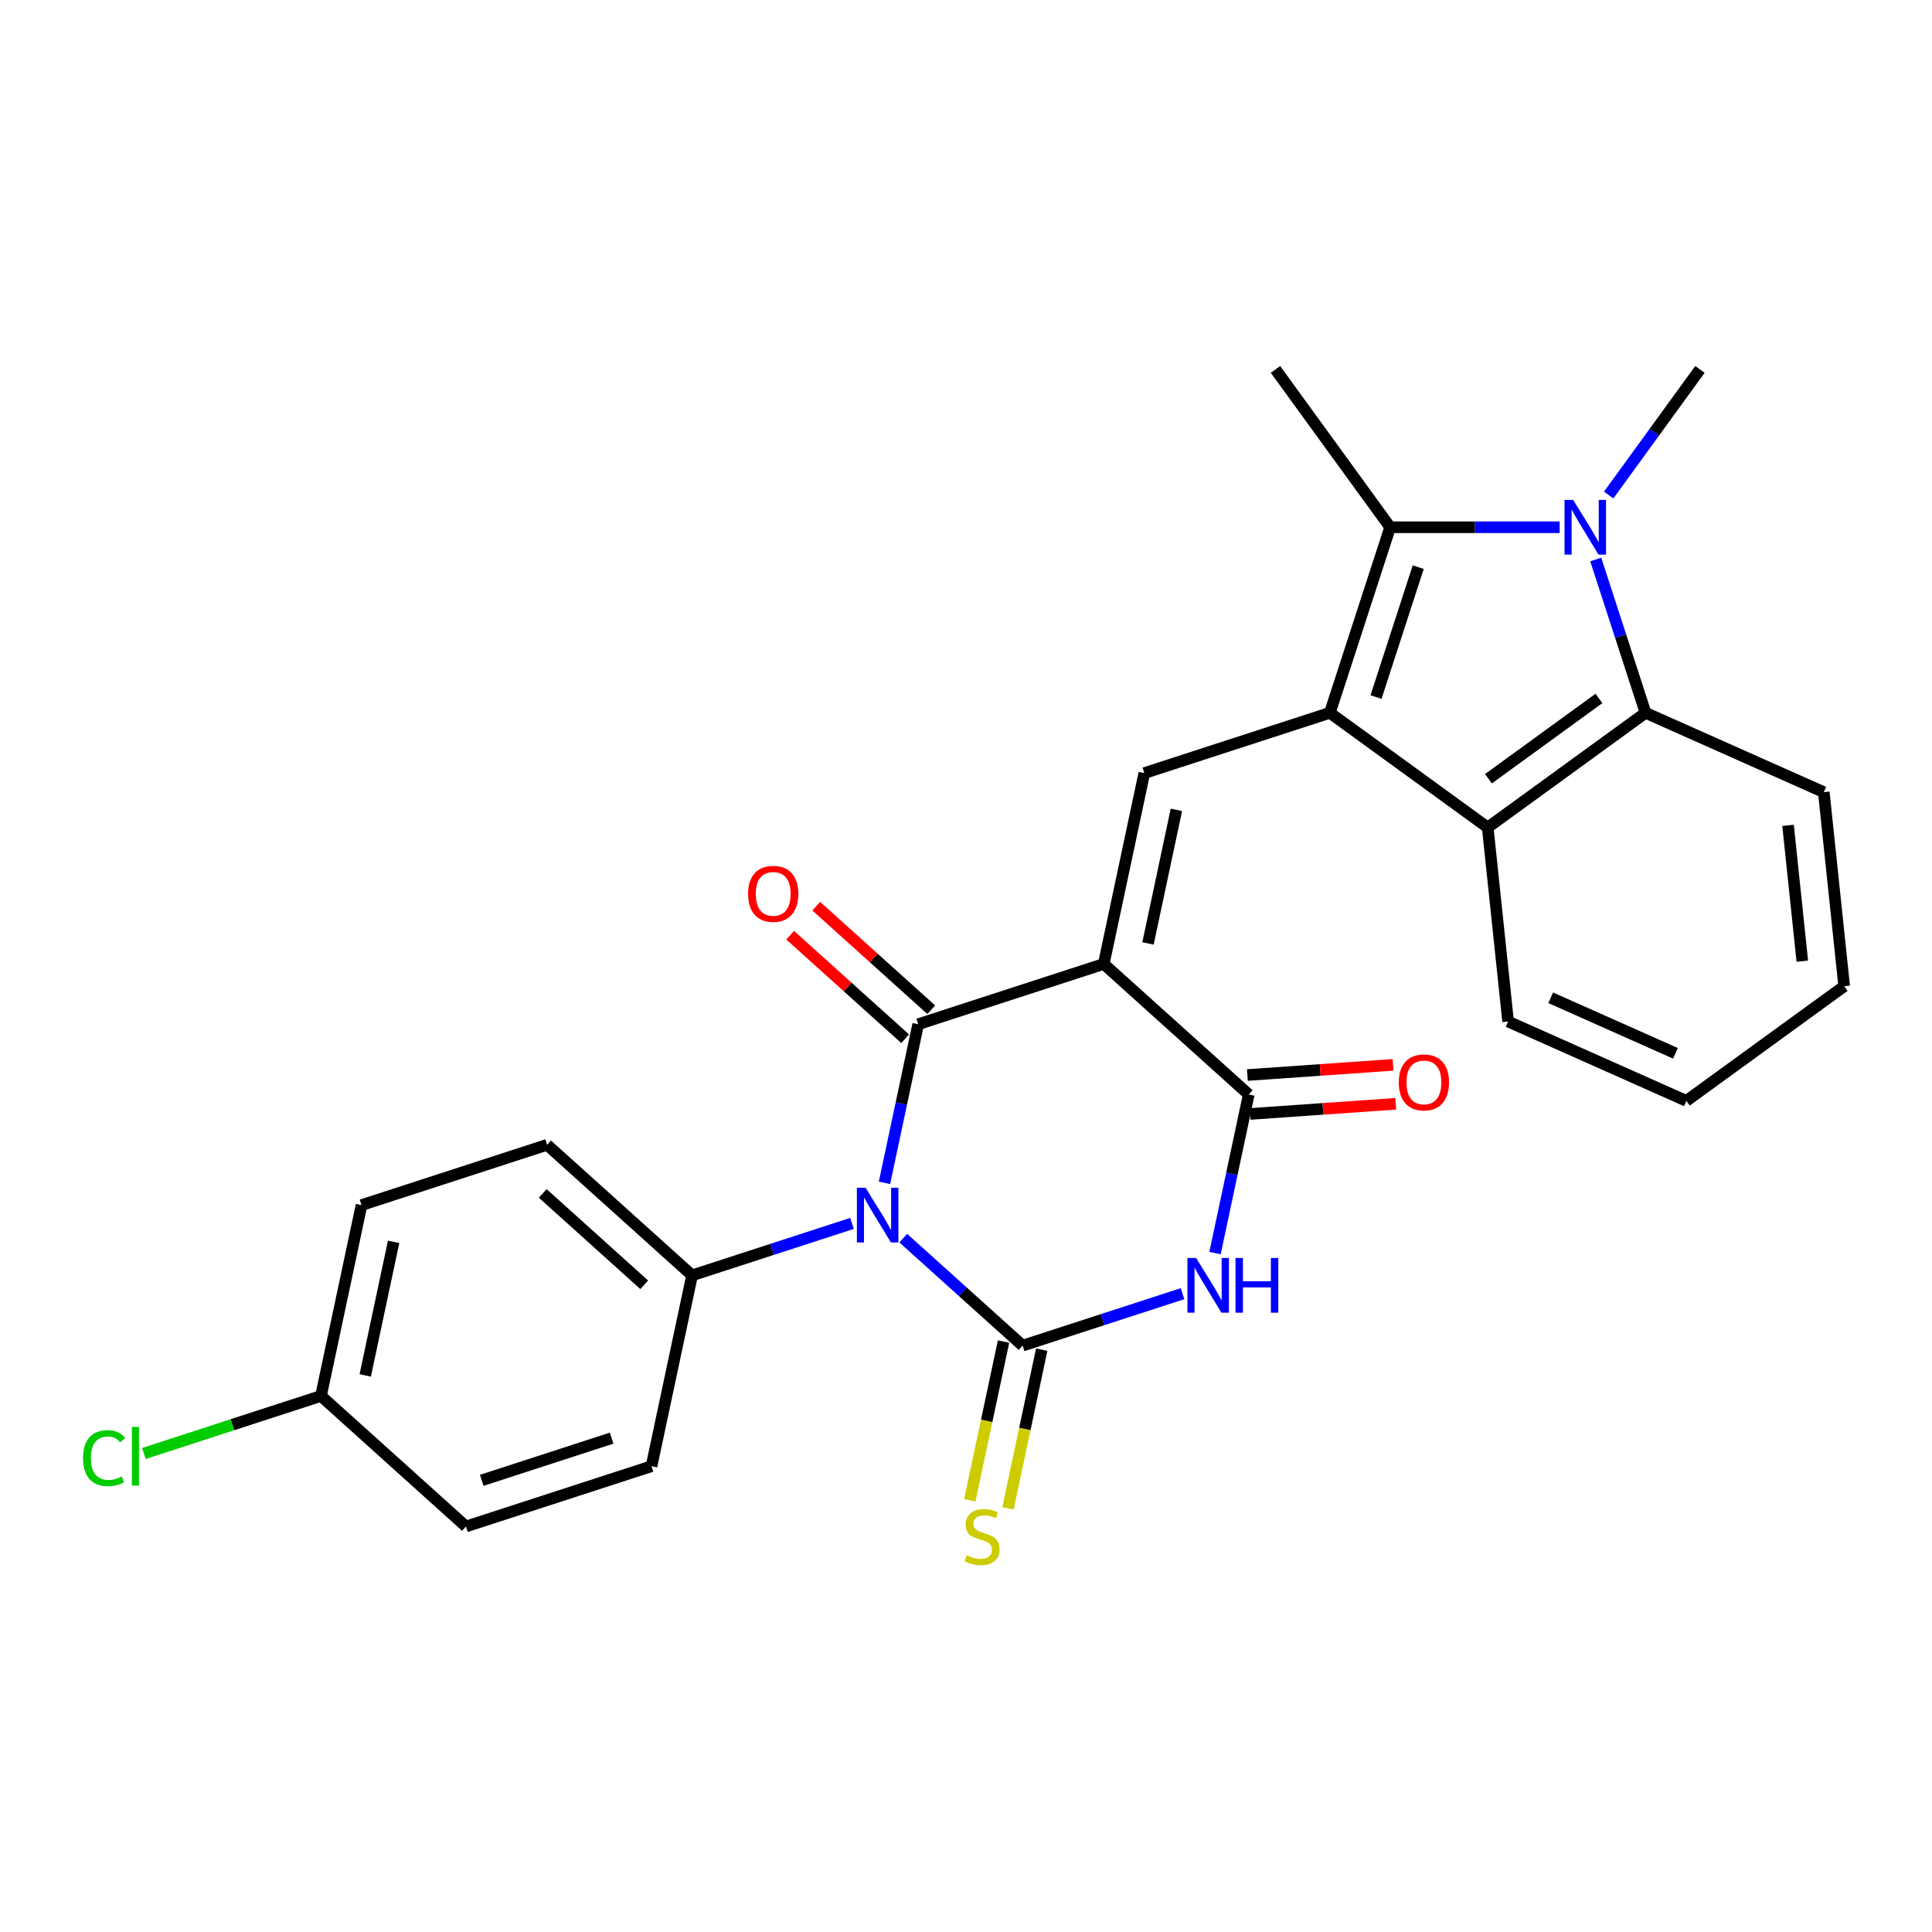 <?xml version='1.0' encoding='iso-8859-1'?>
<svg version='1.1' baseProfile='full'
              xmlns='http://www.w3.org/2000/svg'
                      xmlns:rdkit='http://www.rdkit.org/xml'
                      xmlns:xlink='http://www.w3.org/1999/xlink'
                  xml:space='preserve'
width='1000px' height='1000px' viewBox='0 0 1000 1000'>
<!-- END OF HEADER -->
<rect style='opacity:1.0;fill:#FFFFFF;stroke:none' width='1000' height='1000' x='0' y='0'> </rect>
<path class='bond-1' d='M 467.526,640.864 L 498.417,668.679' style='fill:none;fill-rule:evenodd;stroke:#0000FF;stroke-width:6px;stroke-linecap:butt;stroke-linejoin:miter;stroke-opacity:1' />
<path class='bond-1' d='M 498.417,668.679 L 529.308,696.493' style='fill:none;fill-rule:evenodd;stroke:#000000;stroke-width:6px;stroke-linecap:butt;stroke-linejoin:miter;stroke-opacity:1' />
<path class='bond-2' d='M 457.808,612.236 L 466.532,571.189' style='fill:none;fill-rule:evenodd;stroke:#0000FF;stroke-width:6px;stroke-linecap:butt;stroke-linejoin:miter;stroke-opacity:1' />
<path class='bond-2' d='M 466.532,571.189 L 475.257,530.143' style='fill:none;fill-rule:evenodd;stroke:#000000;stroke-width:6px;stroke-linecap:butt;stroke-linejoin:miter;stroke-opacity:1' />
<path class='bond-11' d='M 440.997,633.231 L 399.608,646.679' style='fill:none;fill-rule:evenodd;stroke:#0000FF;stroke-width:6px;stroke-linecap:butt;stroke-linejoin:miter;stroke-opacity:1' />
<path class='bond-11' d='M 399.608,646.679 L 358.219,660.127' style='fill:none;fill-rule:evenodd;stroke:#000000;stroke-width:6px;stroke-linecap:butt;stroke-linejoin:miter;stroke-opacity:1' />
<path class='bond-0' d='M 571.3,498.937 L 475.257,530.143' style='fill:none;fill-rule:evenodd;stroke:#000000;stroke-width:6px;stroke-linecap:butt;stroke-linejoin:miter;stroke-opacity:1' />
<path class='bond-5' d='M 571.3,498.937 L 646.346,566.509' style='fill:none;fill-rule:evenodd;stroke:#000000;stroke-width:6px;stroke-linecap:butt;stroke-linejoin:miter;stroke-opacity:1' />
<path class='bond-8' d='M 571.3,498.937 L 592.296,400.158' style='fill:none;fill-rule:evenodd;stroke:#000000;stroke-width:6px;stroke-linecap:butt;stroke-linejoin:miter;stroke-opacity:1' />
<path class='bond-8' d='M 594.205,488.319 L 608.902,419.174' style='fill:none;fill-rule:evenodd;stroke:#000000;stroke-width:6px;stroke-linecap:butt;stroke-linejoin:miter;stroke-opacity:1' />
<path class='bond-4' d='M 529.308,696.493 L 570.697,683.045' style='fill:none;fill-rule:evenodd;stroke:#000000;stroke-width:6px;stroke-linecap:butt;stroke-linejoin:miter;stroke-opacity:1' />
<path class='bond-4' d='M 570.697,683.045 L 612.086,669.597' style='fill:none;fill-rule:evenodd;stroke:#0000FF;stroke-width:6px;stroke-linecap:butt;stroke-linejoin:miter;stroke-opacity:1' />
<path class='bond-12' d='M 519.43,694.393 L 510.701,735.46' style='fill:none;fill-rule:evenodd;stroke:#000000;stroke-width:6px;stroke-linecap:butt;stroke-linejoin:miter;stroke-opacity:1' />
<path class='bond-12' d='M 510.701,735.46 L 501.972,776.527' style='fill:none;fill-rule:evenodd;stroke:#CCCC00;stroke-width:6px;stroke-linecap:butt;stroke-linejoin:miter;stroke-opacity:1' />
<path class='bond-12' d='M 539.186,698.593 L 530.457,739.659' style='fill:none;fill-rule:evenodd;stroke:#000000;stroke-width:6px;stroke-linecap:butt;stroke-linejoin:miter;stroke-opacity:1' />
<path class='bond-12' d='M 530.457,739.659 L 521.728,780.726' style='fill:none;fill-rule:evenodd;stroke:#CCCC00;stroke-width:6px;stroke-linecap:butt;stroke-linejoin:miter;stroke-opacity:1' />
<path class='bond-13' d='M 482.014,522.638 L 452.253,495.841' style='fill:none;fill-rule:evenodd;stroke:#000000;stroke-width:6px;stroke-linecap:butt;stroke-linejoin:miter;stroke-opacity:1' />
<path class='bond-13' d='M 452.253,495.841 L 422.493,469.044' style='fill:none;fill-rule:evenodd;stroke:#FF0000;stroke-width:6px;stroke-linecap:butt;stroke-linejoin:miter;stroke-opacity:1' />
<path class='bond-13' d='M 468.5,537.647 L 438.739,510.85' style='fill:none;fill-rule:evenodd;stroke:#000000;stroke-width:6px;stroke-linecap:butt;stroke-linejoin:miter;stroke-opacity:1' />
<path class='bond-13' d='M 438.739,510.85 L 408.978,484.054' style='fill:none;fill-rule:evenodd;stroke:#FF0000;stroke-width:6px;stroke-linecap:butt;stroke-linejoin:miter;stroke-opacity:1' />
<path class='bond-3' d='M 688.338,368.952 L 592.296,400.158' style='fill:none;fill-rule:evenodd;stroke:#000000;stroke-width:6px;stroke-linecap:butt;stroke-linejoin:miter;stroke-opacity:1' />
<path class='bond-7' d='M 688.338,368.952 L 719.544,272.91' style='fill:none;fill-rule:evenodd;stroke:#000000;stroke-width:6px;stroke-linecap:butt;stroke-linejoin:miter;stroke-opacity:1' />
<path class='bond-7' d='M 712.227,360.787 L 734.072,293.557' style='fill:none;fill-rule:evenodd;stroke:#000000;stroke-width:6px;stroke-linecap:butt;stroke-linejoin:miter;stroke-opacity:1' />
<path class='bond-9' d='M 688.338,368.952 L 770.037,428.31' style='fill:none;fill-rule:evenodd;stroke:#000000;stroke-width:6px;stroke-linecap:butt;stroke-linejoin:miter;stroke-opacity:1' />
<path class='bond-28' d='M 628.897,648.602 L 637.621,607.555' style='fill:none;fill-rule:evenodd;stroke:#0000FF;stroke-width:6px;stroke-linecap:butt;stroke-linejoin:miter;stroke-opacity:1' />
<path class='bond-28' d='M 637.621,607.555 L 646.346,566.509' style='fill:none;fill-rule:evenodd;stroke:#000000;stroke-width:6px;stroke-linecap:butt;stroke-linejoin:miter;stroke-opacity:1' />
<path class='bond-14' d='M 647.05,576.583 L 684.747,573.949' style='fill:none;fill-rule:evenodd;stroke:#000000;stroke-width:6px;stroke-linecap:butt;stroke-linejoin:miter;stroke-opacity:1' />
<path class='bond-14' d='M 684.747,573.949 L 722.443,571.315' style='fill:none;fill-rule:evenodd;stroke:#FF0000;stroke-width:6px;stroke-linecap:butt;stroke-linejoin:miter;stroke-opacity:1' />
<path class='bond-14' d='M 645.642,556.435 L 683.339,553.801' style='fill:none;fill-rule:evenodd;stroke:#000000;stroke-width:6px;stroke-linecap:butt;stroke-linejoin:miter;stroke-opacity:1' />
<path class='bond-14' d='M 683.339,553.801 L 721.036,551.167' style='fill:none;fill-rule:evenodd;stroke:#FF0000;stroke-width:6px;stroke-linecap:butt;stroke-linejoin:miter;stroke-opacity:1' />
<path class='bond-6' d='M 807.265,272.91 L 763.404,272.91' style='fill:none;fill-rule:evenodd;stroke:#0000FF;stroke-width:6px;stroke-linecap:butt;stroke-linejoin:miter;stroke-opacity:1' />
<path class='bond-6' d='M 763.404,272.91 L 719.544,272.91' style='fill:none;fill-rule:evenodd;stroke:#000000;stroke-width:6px;stroke-linecap:butt;stroke-linejoin:miter;stroke-opacity:1' />
<path class='bond-17' d='M 832.651,256.225 L 856.269,223.718' style='fill:none;fill-rule:evenodd;stroke:#0000FF;stroke-width:6px;stroke-linecap:butt;stroke-linejoin:miter;stroke-opacity:1' />
<path class='bond-17' d='M 856.269,223.718 L 879.887,191.211' style='fill:none;fill-rule:evenodd;stroke:#000000;stroke-width:6px;stroke-linecap:butt;stroke-linejoin:miter;stroke-opacity:1' />
<path class='bond-29' d='M 825.95,289.594 L 838.843,329.273' style='fill:none;fill-rule:evenodd;stroke:#0000FF;stroke-width:6px;stroke-linecap:butt;stroke-linejoin:miter;stroke-opacity:1' />
<path class='bond-29' d='M 838.843,329.273 L 851.735,368.952' style='fill:none;fill-rule:evenodd;stroke:#000000;stroke-width:6px;stroke-linecap:butt;stroke-linejoin:miter;stroke-opacity:1' />
<path class='bond-18' d='M 719.544,272.91 L 660.187,191.211' style='fill:none;fill-rule:evenodd;stroke:#000000;stroke-width:6px;stroke-linecap:butt;stroke-linejoin:miter;stroke-opacity:1' />
<path class='bond-10' d='M 770.037,428.31 L 851.735,368.952' style='fill:none;fill-rule:evenodd;stroke:#000000;stroke-width:6px;stroke-linecap:butt;stroke-linejoin:miter;stroke-opacity:1' />
<path class='bond-10' d='M 770.42,403.066 L 827.609,361.516' style='fill:none;fill-rule:evenodd;stroke:#000000;stroke-width:6px;stroke-linecap:butt;stroke-linejoin:miter;stroke-opacity:1' />
<path class='bond-24' d='M 770.037,428.31 L 780.592,528.741' style='fill:none;fill-rule:evenodd;stroke:#000000;stroke-width:6px;stroke-linecap:butt;stroke-linejoin:miter;stroke-opacity:1' />
<path class='bond-23' d='M 851.735,368.952 L 943.99,410.026' style='fill:none;fill-rule:evenodd;stroke:#000000;stroke-width:6px;stroke-linecap:butt;stroke-linejoin:miter;stroke-opacity:1' />
<path class='bond-15' d='M 358.219,660.127 L 283.172,592.555' style='fill:none;fill-rule:evenodd;stroke:#000000;stroke-width:6px;stroke-linecap:butt;stroke-linejoin:miter;stroke-opacity:1' />
<path class='bond-15' d='M 333.447,665 L 280.915,617.7' style='fill:none;fill-rule:evenodd;stroke:#000000;stroke-width:6px;stroke-linecap:butt;stroke-linejoin:miter;stroke-opacity:1' />
<path class='bond-16' d='M 358.219,660.127 L 337.223,758.905' style='fill:none;fill-rule:evenodd;stroke:#000000;stroke-width:6px;stroke-linecap:butt;stroke-linejoin:miter;stroke-opacity:1' />
<path class='bond-20' d='M 283.172,592.555 L 187.13,623.761' style='fill:none;fill-rule:evenodd;stroke:#000000;stroke-width:6px;stroke-linecap:butt;stroke-linejoin:miter;stroke-opacity:1' />
<path class='bond-21' d='M 337.223,758.905 L 241.18,790.111' style='fill:none;fill-rule:evenodd;stroke:#000000;stroke-width:6px;stroke-linecap:butt;stroke-linejoin:miter;stroke-opacity:1' />
<path class='bond-21' d='M 316.575,744.378 L 249.346,766.222' style='fill:none;fill-rule:evenodd;stroke:#000000;stroke-width:6px;stroke-linecap:butt;stroke-linejoin:miter;stroke-opacity:1' />
<path class='bond-19' d='M 166.134,722.539 L 241.18,790.111' style='fill:none;fill-rule:evenodd;stroke:#000000;stroke-width:6px;stroke-linecap:butt;stroke-linejoin:miter;stroke-opacity:1' />
<path class='bond-22' d='M 166.134,722.539 L 120.295,737.433' style='fill:none;fill-rule:evenodd;stroke:#000000;stroke-width:6px;stroke-linecap:butt;stroke-linejoin:miter;stroke-opacity:1' />
<path class='bond-22' d='M 120.295,737.433 L 74.456,752.327' style='fill:none;fill-rule:evenodd;stroke:#00CC00;stroke-width:6px;stroke-linecap:butt;stroke-linejoin:miter;stroke-opacity:1' />
<path class='bond-27' d='M 166.134,722.539 L 187.13,623.761' style='fill:none;fill-rule:evenodd;stroke:#000000;stroke-width:6px;stroke-linecap:butt;stroke-linejoin:miter;stroke-opacity:1' />
<path class='bond-27' d='M 189.039,711.922 L 203.736,642.777' style='fill:none;fill-rule:evenodd;stroke:#000000;stroke-width:6px;stroke-linecap:butt;stroke-linejoin:miter;stroke-opacity:1' />
<path class='bond-30' d='M 943.99,410.026 L 954.545,510.458' style='fill:none;fill-rule:evenodd;stroke:#000000;stroke-width:6px;stroke-linecap:butt;stroke-linejoin:miter;stroke-opacity:1' />
<path class='bond-30' d='M 925.487,427.202 L 932.876,497.505' style='fill:none;fill-rule:evenodd;stroke:#000000;stroke-width:6px;stroke-linecap:butt;stroke-linejoin:miter;stroke-opacity:1' />
<path class='bond-26' d='M 780.592,528.741 L 872.847,569.816' style='fill:none;fill-rule:evenodd;stroke:#000000;stroke-width:6px;stroke-linecap:butt;stroke-linejoin:miter;stroke-opacity:1' />
<path class='bond-26' d='M 802.645,516.452 L 867.224,545.204' style='fill:none;fill-rule:evenodd;stroke:#000000;stroke-width:6px;stroke-linecap:butt;stroke-linejoin:miter;stroke-opacity:1' />
<path class='bond-25' d='M 954.545,510.458 L 872.847,569.816' style='fill:none;fill-rule:evenodd;stroke:#000000;stroke-width:6px;stroke-linecap:butt;stroke-linejoin:miter;stroke-opacity:1' />
<path  class='atom-0' d='M 448.001 614.761
L 457.281 629.761
Q 458.201 631.241, 459.681 633.921
Q 461.161 636.601, 461.241 636.761
L 461.241 614.761
L 465.001 614.761
L 465.001 643.081
L 461.121 643.081
L 451.161 626.681
Q 450.001 624.761, 448.761 622.561
Q 447.561 620.361, 447.201 619.681
L 447.201 643.081
L 443.521 643.081
L 443.521 614.761
L 448.001 614.761
' fill='#0000FF'/>
<path  class='atom-5' d='M 619.09 651.127
L 628.37 666.127
Q 629.29 667.607, 630.77 670.287
Q 632.25 672.967, 632.33 673.127
L 632.33 651.127
L 636.09 651.127
L 636.09 679.447
L 632.21 679.447
L 622.25 663.047
Q 621.09 661.127, 619.85 658.927
Q 618.65 656.727, 618.29 656.047
L 618.29 679.447
L 614.61 679.447
L 614.61 651.127
L 619.09 651.127
' fill='#0000FF'/>
<path  class='atom-5' d='M 639.49 651.127
L 643.33 651.127
L 643.33 663.167
L 657.81 663.167
L 657.81 651.127
L 661.65 651.127
L 661.65 679.447
L 657.81 679.447
L 657.81 666.367
L 643.33 666.367
L 643.33 679.447
L 639.49 679.447
L 639.49 651.127
' fill='#0000FF'/>
<path  class='atom-7' d='M 814.269 258.75
L 823.549 273.75
Q 824.469 275.23, 825.949 277.91
Q 827.429 280.59, 827.509 280.75
L 827.509 258.75
L 831.269 258.75
L 831.269 287.07
L 827.389 287.07
L 817.429 270.67
Q 816.269 268.75, 815.029 266.55
Q 813.829 264.35, 813.469 263.67
L 813.469 287.07
L 809.789 287.07
L 809.789 258.75
L 814.269 258.75
' fill='#0000FF'/>
<path  class='atom-13' d='M 500.312 804.991
Q 500.632 805.111, 501.952 805.671
Q 503.272 806.231, 504.712 806.591
Q 506.192 806.911, 507.632 806.911
Q 510.312 806.911, 511.872 805.631
Q 513.432 804.311, 513.432 802.031
Q 513.432 800.471, 512.632 799.511
Q 511.872 798.551, 510.672 798.031
Q 509.472 797.511, 507.472 796.911
Q 504.952 796.151, 503.432 795.431
Q 501.952 794.711, 500.872 793.191
Q 499.832 791.671, 499.832 789.111
Q 499.832 785.551, 502.232 783.351
Q 504.672 781.151, 509.472 781.151
Q 512.752 781.151, 516.472 782.711
L 515.552 785.791
Q 512.152 784.391, 509.592 784.391
Q 506.832 784.391, 505.312 785.551
Q 503.792 786.671, 503.832 788.631
Q 503.832 790.151, 504.592 791.071
Q 505.392 791.991, 506.512 792.511
Q 507.672 793.031, 509.592 793.631
Q 512.152 794.431, 513.672 795.231
Q 515.192 796.031, 516.272 797.671
Q 517.392 799.271, 517.392 802.031
Q 517.392 805.951, 514.752 808.071
Q 512.152 810.151, 507.792 810.151
Q 505.272 810.151, 503.352 809.591
Q 501.472 809.071, 499.232 808.151
L 500.312 804.991
' fill='#CCCC00'/>
<path  class='atom-14' d='M 387.211 462.65
Q 387.211 455.85, 390.571 452.05
Q 393.931 448.25, 400.211 448.25
Q 406.491 448.25, 409.851 452.05
Q 413.211 455.85, 413.211 462.65
Q 413.211 469.53, 409.811 473.45
Q 406.411 477.33, 400.211 477.33
Q 393.971 477.33, 390.571 473.45
Q 387.211 469.57, 387.211 462.65
M 400.211 474.13
Q 404.531 474.13, 406.851 471.25
Q 409.211 468.33, 409.211 462.65
Q 409.211 457.09, 406.851 454.29
Q 404.531 451.45, 400.211 451.45
Q 395.891 451.45, 393.531 454.25
Q 391.211 457.05, 391.211 462.65
Q 391.211 468.37, 393.531 471.25
Q 395.891 474.13, 400.211 474.13
' fill='#FF0000'/>
<path  class='atom-15' d='M 724.012 560.254
Q 724.012 553.454, 727.372 549.654
Q 730.732 545.854, 737.012 545.854
Q 743.292 545.854, 746.652 549.654
Q 750.012 553.454, 750.012 560.254
Q 750.012 567.134, 746.612 571.054
Q 743.212 574.934, 737.012 574.934
Q 730.772 574.934, 727.372 571.054
Q 724.012 567.174, 724.012 560.254
M 737.012 571.734
Q 741.332 571.734, 743.652 568.854
Q 746.012 565.934, 746.012 560.254
Q 746.012 554.694, 743.652 551.894
Q 741.332 549.054, 737.012 549.054
Q 732.692 549.054, 730.332 551.854
Q 728.012 554.654, 728.012 560.254
Q 728.012 565.974, 730.332 568.854
Q 732.692 571.734, 737.012 571.734
' fill='#FF0000'/>
<path  class='atom-23' d='M 42.971 754.725
Q 42.971 747.685, 46.251 744.005
Q 49.571 740.285, 55.851 740.285
Q 61.691 740.285, 64.811 744.405
L 62.171 746.565
Q 59.891 743.565, 55.851 743.565
Q 51.571 743.565, 49.291 746.445
Q 47.051 749.285, 47.051 754.725
Q 47.051 760.325, 49.371 763.205
Q 51.731 766.085, 56.291 766.085
Q 59.411 766.085, 63.051 764.205
L 64.171 767.205
Q 62.691 768.165, 60.451 768.725
Q 58.211 769.285, 55.731 769.285
Q 49.571 769.285, 46.251 765.525
Q 42.971 761.765, 42.971 754.725
' fill='#00CC00'/>
<path  class='atom-23' d='M 68.251 738.565
L 71.931 738.565
L 71.931 768.925
L 68.251 768.925
L 68.251 738.565
' fill='#00CC00'/>
</svg>
